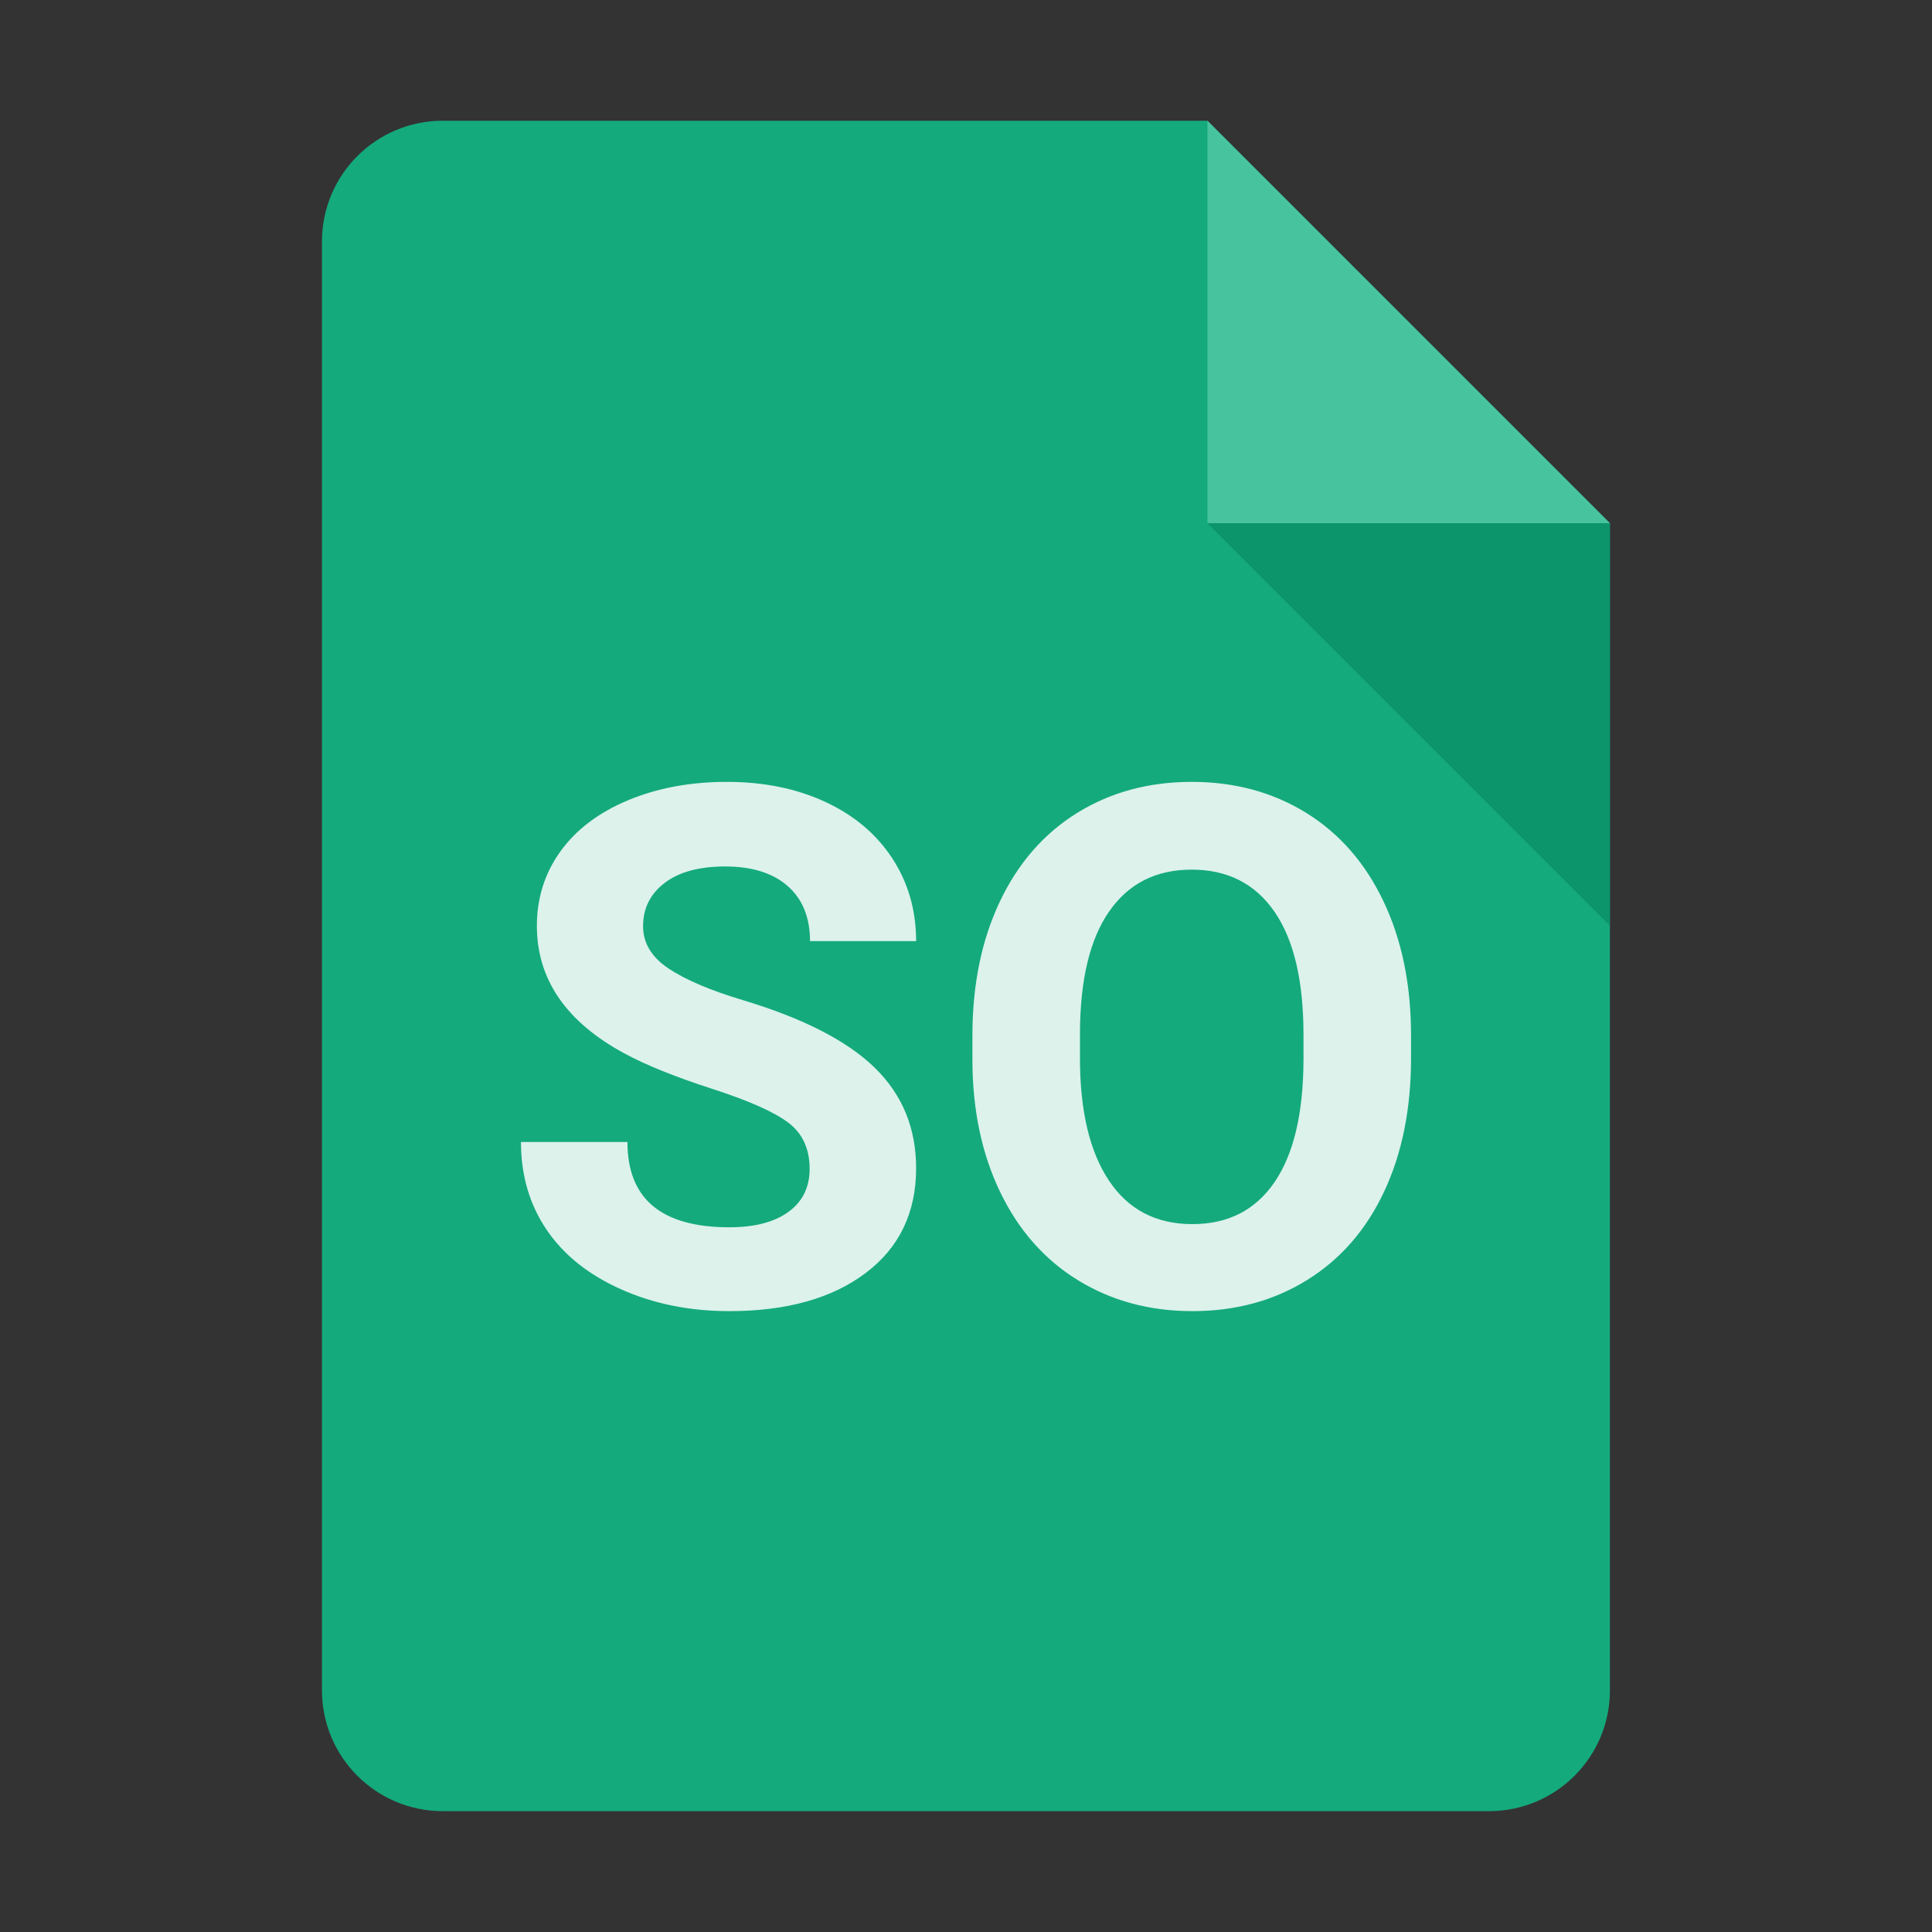 <svg xmlns="http://www.w3.org/2000/svg" xmlns:xlink="http://www.w3.org/1999/xlink" viewBox="0,0,256,256" width="48px" height="48px" fill-rule="nonzero"><rect x="0" y="0" width="256" height="256" fill="#333333" stroke="none"/><g fill="none" fill-rule="nonzero" stroke="none" stroke-width="1" stroke-linecap="butt" stroke-linejoin="miter" stroke-miterlimit="10" stroke-dasharray="" stroke-dashoffset="0" font-family="none" font-weight="none" font-size="none" text-anchor="none" style="mix-blend-mode: normal"><g transform="scale(5.333,5.333)"><path d="M37,45h-26c-1.657,0 -3,-1.343 -3,-3v-36c0,-1.657 1.343,-3 3,-3h19l10,10v29c0,1.657 -1.343,3 -3,3z" fill="#14aa7c"></path><path d="M40,13h-10v-10z" fill="#47c39d"></path><path d="M30,13l10,10v-10z" fill="#0c946a"></path><path d="M15,23h18v2h-18zM15,27h18v2h-18zM15,31h18v2h-18zM15,35h10v2h-10z" fill="#14aa7c"></path></g></g><g fill-opacity="0.851" fill="#ffffff" fill-rule="nonzero" stroke="none" stroke-width="1" stroke-linecap="butt" stroke-linejoin="miter" stroke-miterlimit="10" stroke-dasharray="" stroke-dashoffset="0" font-family="none" font-weight="none" font-size="none" text-anchor="none" style="mix-blend-mode: normal"><g><path d="M107.28,154.882v0c0,-2.653 -0.937,-4.69 -2.81,-6.11c-1.873,-1.427 -5.247,-2.927 -10.12,-4.5c-4.88,-1.58 -8.74,-3.137 -11.58,-4.67v0c-7.753,-4.187 -11.63,-9.827 -11.63,-16.92v0c0,-3.687 1.04,-6.977 3.12,-9.87c2.08,-2.887 5.063,-5.143 8.95,-6.77c3.893,-1.627 8.263,-2.44 13.11,-2.44v0c4.873,0 9.217,0.883 13.03,2.65c3.813,1.767 6.773,4.26 8.88,7.48c2.107,3.22 3.16,6.877 3.16,10.97v0h-14.06c0,-3.127 -0.983,-5.557 -2.95,-7.29c-1.967,-1.733 -4.733,-2.6 -8.3,-2.6v0c-3.433,0 -6.103,0.727 -8.01,2.18c-1.907,1.453 -2.86,3.367 -2.86,5.74v0c0,2.22 1.117,4.08 3.35,5.58c2.233,1.5 5.523,2.903 9.87,4.21v0c8,2.407 13.827,5.393 17.48,8.96c3.653,3.56 5.48,7.997 5.48,13.31v0c0,5.907 -2.233,10.54 -6.7,13.9c-4.467,3.36 -10.483,5.04 -18.05,5.04v0c-5.247,0 -10.027,-0.963 -14.34,-2.89c-4.313,-1.92 -7.603,-4.55 -9.87,-7.89c-2.267,-3.347 -3.4,-7.223 -3.4,-11.63v0h14.11c0,7.533 4.5,11.3 13.5,11.3v0c3.347,0 5.957,-0.68 7.83,-2.04c1.873,-1.36 2.81,-3.26 2.81,-5.7zM186.97,137.172v3.04c0,6.72 -1.187,12.61 -3.56,17.67c-2.373,5.067 -5.773,8.973 -10.2,11.72c-4.42,2.753 -9.49,4.13 -15.21,4.13v0c-5.653,0 -10.7,-1.36 -15.14,-4.08c-4.433,-2.72 -7.87,-6.603 -10.31,-11.65c-2.44,-5.047 -3.673,-10.85 -3.7,-17.41v0v-3.38c0,-6.72 1.21,-12.633 3.63,-17.74c2.42,-5.107 5.843,-9.03 10.27,-11.77c4.42,-2.733 9.473,-4.1 15.16,-4.1c5.687,0 10.74,1.367 15.16,4.1c4.427,2.74 7.85,6.663 10.27,11.77c2.42,5.107 3.63,11.007 3.63,17.7zM172.72,140.452v-3.33c0,-7.16 -1.28,-12.597 -3.84,-16.31c-2.567,-3.72 -6.223,-5.58 -10.97,-5.58v0c-4.72,0 -8.36,1.837 -10.92,5.51c-2.567,3.667 -3.863,9.047 -3.89,16.14v0v3.33c0,6.973 1.28,12.38 3.84,16.22c2.56,3.847 6.247,5.77 11.06,5.77v0c4.72,0 8.347,-1.853 10.88,-5.56c2.533,-3.7 3.813,-9.097 3.84,-16.19z"></path></g></g></svg>